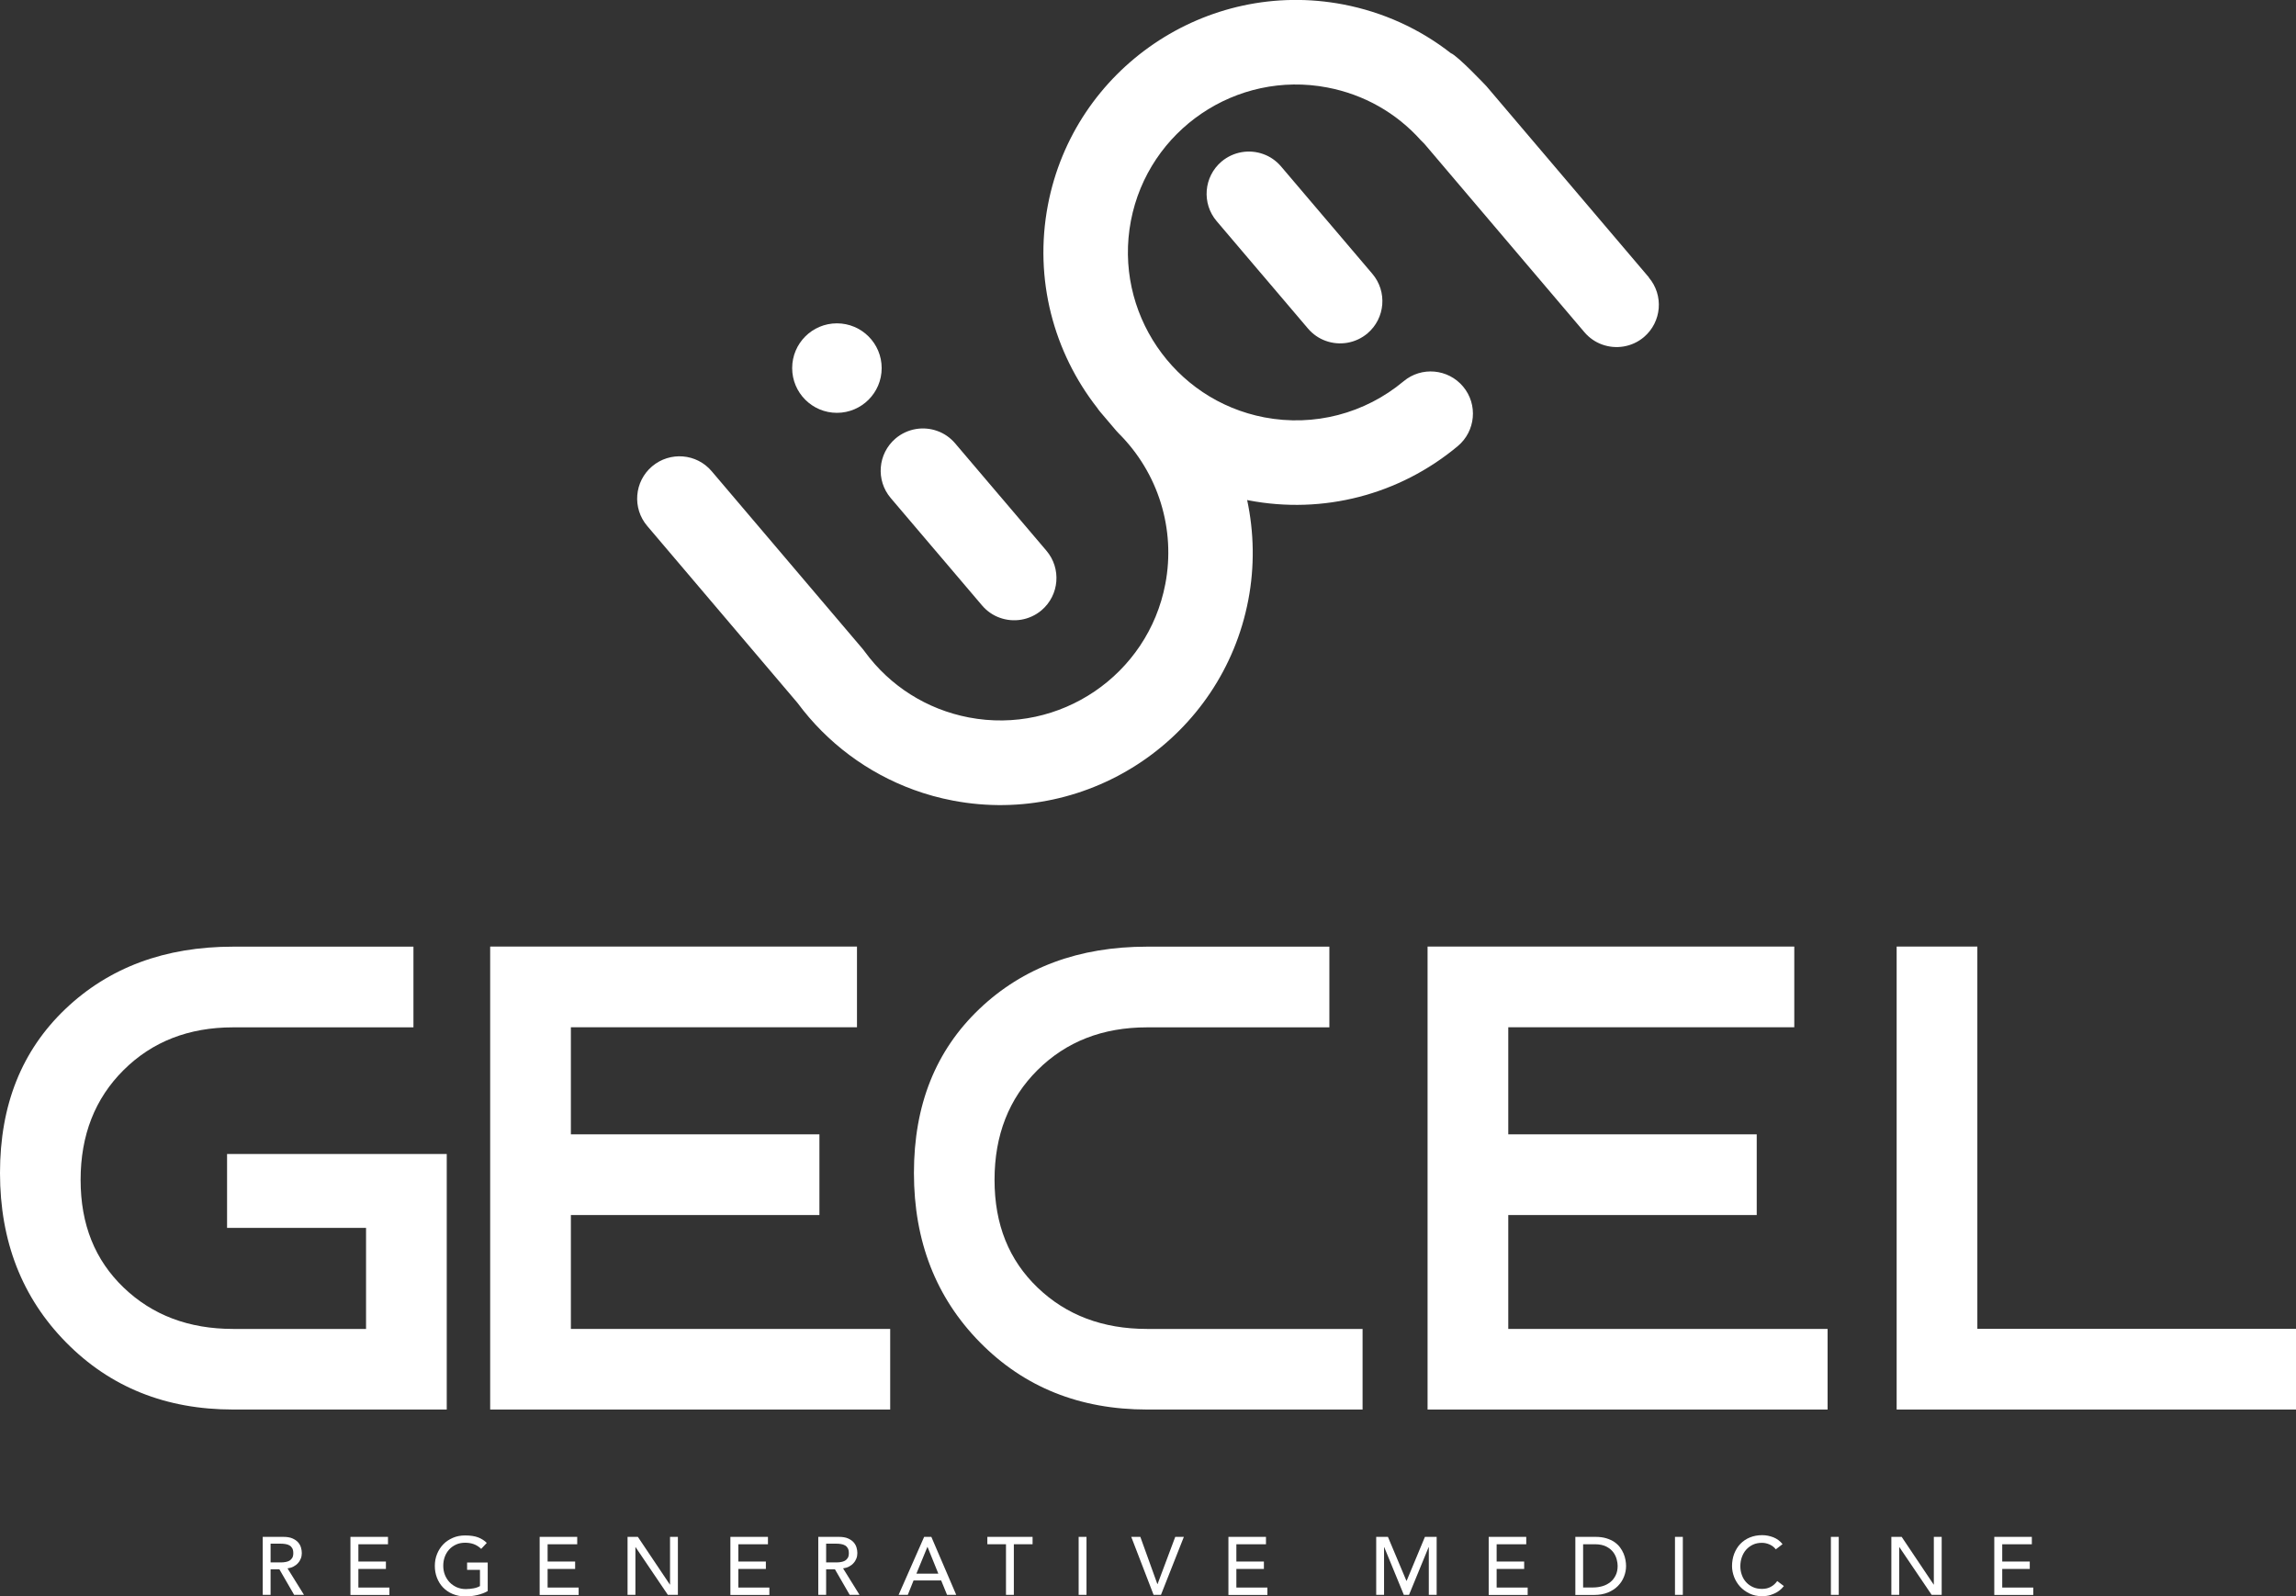 <?xml version="1.0" encoding="UTF-8"?><svg id="Layer_1" xmlns="http://www.w3.org/2000/svg" viewBox="0 0 242.68 168.75"><rect x="0" y="0" width="242.68" height="168.75" fill="#333333" stroke="none"/><defs><style>.cls-1{fill:#fff;}</style></defs><g><g><path class="cls-1" d="m47.22,149h-22.57c-7.12,0-13-2.36-17.66-7.09-4.66-4.73-6.99-10.7-6.99-17.91s2.3-12.94,6.91-17.34c4.61-4.39,10.52-6.59,17.73-6.59h19.06v8.53h-19.06c-4.68,0-8.54,1.5-11.57,4.51-3.03,3.01-4.55,6.88-4.55,11.61s1.52,8.48,4.55,11.39c3.03,2.91,6.89,4.37,11.57,4.37h14.05v-10.68h-14.69v-7.81h23.22v27.01Z"/><polygon class="cls-1" points="90.58 108.59 90.58 100.06 51.81 100.06 51.81 149 94.09 149 94.09 140.48 60.34 140.48 60.34 128.44 86.61 128.44 86.61 119.91 60.34 119.91 60.34 108.59 90.58 108.59"/><path class="cls-1" d="m144.03,149h-22.78c-7.12,0-13-2.36-17.66-7.09s-6.99-10.7-6.99-17.91,2.3-12.94,6.91-17.34c4.61-4.39,10.52-6.59,17.73-6.59h19.27v8.53h-19.27c-4.68,0-8.54,1.5-11.57,4.51-3.03,3.01-4.55,6.88-4.55,11.61s1.52,8.48,4.55,11.39c3.03,2.91,6.89,4.37,11.57,4.37h22.78v8.53Z"/><path class="cls-1" d="m242.68,149h-42.21v-48.94h8.53v40.41h33.68v8.53Z"/><polygon class="cls-1" points="189.65 108.59 189.65 100.06 150.89 100.06 150.89 149 193.17 149 193.17 140.48 159.42 140.48 159.42 128.44 185.68 128.44 185.68 119.91 159.42 119.91 159.42 108.59 189.65 108.59"/></g><g><circle class="cls-1" cx="88.46" cy="38.91" r="4.73"/><path class="cls-1" d="m174.29,29.33l-17.18-20.22s-3.05-3.23-3.76-3.49c-3.3-2.58-7.16-4.34-11.37-5.15-14.45-2.76-28.46,6.75-31.22,21.2-1.5,7.86.63,15.58,5.2,21.43.1.15.21.3.33.44l1.7,2c.08.09.17.19.25.27,4.19,4.17,6.04,10.13,4.93,15.93-1.84,9.62-11.16,15.94-20.77,14.1-4.44-.85-8.34-3.32-11-6.96-.06-.09-.13-.17-.2-.26l-15.98-18.81c-1.59-1.88-4.41-2.11-6.3-.51-1.88,1.6-2.11,4.42-.51,6.3l15.88,18.7c3.14,4.24,7.41,7.41,12.29,9.19,1.34.49,2.72.87,4.14,1.14,14.45,2.76,28.46-6.75,31.22-21.2.68-3.55.61-7.14-.12-10.57.05,0,.09.02.14.03,7.89,1.51,15.95-.58,22.12-5.73,1.89-1.58,2.15-4.4.57-6.29-1.58-1.89-4.4-2.15-6.29-.57-4.11,3.43-9.47,4.82-14.72,3.82-9.61-1.84-15.94-11.16-14.11-20.77,1.84-9.62,11.16-15.94,20.77-14.1,3.86.74,7.28,2.67,9.89,5.59.12.13.24.25.37.37l16.91,19.91c.52.61,1.17,1.05,1.87,1.3,1.46.53,3.16.28,4.42-.79,1.88-1.6,2.11-4.42.51-6.3Z"/><path class="cls-1" d="m145.05,28.94l-5.1-6,.55.65-5.1-6c-.52-.61-1.17-1.05-1.87-1.3-1.46-.53-3.15-.28-4.42.79-1.88,1.6-2.11,4.42-.51,6.3l5.1,6-.55-.65,5.1,6c.52.61,1.17,1.05,1.87,1.3,1.46.53,3.15.28,4.42-.79,1.88-1.6,2.11-4.42.51-6.3Z"/><path class="cls-1" d="m110.6,58.21l-5.1-6,.55.65-5.1-6c-.52-.61-1.17-1.05-1.87-1.3-1.46-.53-3.15-.28-4.42.79-1.88,1.6-2.11,4.42-.51,6.3l5.1,6-.55-.65,5.1,6c.52.61,1.17,1.05,1.87,1.3,1.46.53,3.15.28,4.42-.79,1.88-1.6,2.11-4.42.51-6.3Z"/></g></g><g><path class="cls-1" d="m27.77,162.46h2.16c.39,0,.72.05.97.16.25.11.45.24.6.41s.25.35.31.55.09.4.09.59-.03.39-.1.57c-.07.18-.17.35-.3.49-.13.15-.29.27-.48.37-.19.1-.4.16-.63.19l1.74,2.8h-1.04l-1.56-2.7h-.93v2.7h-.83v-6.13Zm.83,2.7h1.09c.16,0,.32-.01.48-.04.16-.03.3-.07.42-.14.12-.07.22-.17.3-.3.08-.13.11-.3.11-.51s-.04-.38-.11-.51c-.08-.13-.17-.23-.3-.3-.12-.07-.27-.12-.42-.14-.16-.03-.32-.04-.48-.04h-1.09v1.98Z"/><path class="cls-1" d="m37.05,162.46h3.96v.78h-3.13v1.83h2.91v.78h-2.91v1.97h3.28v.78h-4.12v-6.13Z"/><path class="cls-1" d="m51.55,165.17v3.02c-.15.09-.32.17-.51.24s-.39.13-.59.18c-.21.05-.41.08-.62.11s-.41.04-.59.04c-.52,0-.98-.09-1.39-.26-.41-.17-.75-.41-1.03-.7-.28-.29-.49-.64-.64-1.03-.15-.39-.22-.8-.22-1.24,0-.46.08-.88.24-1.27.16-.39.38-.73.66-1.02.28-.29.62-.51,1.01-.68.39-.17.82-.25,1.29-.25.57,0,1.03.07,1.39.21s.66.34.9.58l-.59.63c-.25-.24-.52-.41-.81-.51-.28-.1-.58-.14-.89-.14-.35,0-.67.06-.95.19-.28.13-.53.3-.73.52s-.36.48-.47.78c-.11.3-.16.61-.16.95s.06.67.18.97c.12.3.29.56.5.78.21.22.47.39.75.52.29.12.6.19.94.19.29,0,.57-.03.84-.08s.49-.13.67-.24v-1.71h-1.36v-.78h2.19Z"/><path class="cls-1" d="m57.05,162.46h3.96v.78h-3.13v1.83h2.91v.78h-2.91v1.97h3.28v.78h-4.12v-6.13Z"/><path class="cls-1" d="m66.33,162.46h1.09l3.38,5.04h.02v-5.04h.83v6.13h-1.06l-3.41-5.04h-.02v5.04h-.83v-6.13Z"/><path class="cls-1" d="m77.21,162.46h3.96v.78h-3.13v1.83h2.91v.78h-2.91v1.97h3.28v.78h-4.12v-6.13Z"/><path class="cls-1" d="m86.49,162.46h2.16c.39,0,.72.05.97.16.25.11.45.24.6.41s.25.35.31.55.09.4.09.59-.03.39-.1.57c-.07.18-.17.35-.3.49-.13.15-.29.27-.48.37-.19.1-.4.16-.63.19l1.74,2.8h-1.04l-1.56-2.7h-.93v2.7h-.83v-6.13Zm.83,2.7h1.09c.16,0,.32-.01.48-.04.16-.03.3-.07.42-.14.12-.07.22-.17.3-.3.08-.13.11-.3.11-.51s-.04-.38-.11-.51c-.08-.13-.17-.23-.3-.3-.12-.07-.27-.12-.42-.14-.16-.03-.32-.04-.48-.04h-1.09v1.98Z"/><path class="cls-1" d="m97.69,162.46h.75l2.63,6.13h-.97l-.62-1.52h-2.92l-.61,1.52h-.97l2.7-6.13Zm1.49,3.89l-1.14-2.82h-.02l-1.16,2.82h2.32Z"/><path class="cls-1" d="m106.34,163.24h-1.98v-.78h4.78v.78h-1.98v5.35h-.83v-5.35Z"/><path class="cls-1" d="m114.01,162.46h.83v6.13h-.83v-6.13Z"/><path class="cls-1" d="m119.57,162.46h.96l1.8,4.99h.02l1.87-4.99h.91l-2.42,6.13h-.78l-2.36-6.13Z"/><path class="cls-1" d="m129.85,162.46h3.96v.78h-3.13v1.83h2.91v.78h-2.91v1.97h3.28v.78h-4.12v-6.13Z"/><path class="cls-1" d="m145.46,162.46h1.24l1.95,4.64h.03l1.93-4.64h1.24v6.13h-.83v-5.04h-.02l-2.07,5.04h-.55l-2.07-5.04h-.02v5.04h-.83v-6.13Z"/><path class="cls-1" d="m157.36,162.46h3.96v.78h-3.13v1.83h2.91v.78h-2.91v1.97h3.28v.78h-4.12v-6.13Z"/><path class="cls-1" d="m166.5,162.46h2.14c.43,0,.81.05,1.14.15.33.1.61.23.85.39.24.17.44.35.6.57.16.21.28.43.38.66.09.22.16.45.2.68.04.22.06.43.06.62,0,.39-.07.77-.22,1.14-.14.37-.36.69-.64.98-.28.29-.63.51-1.05.69-.42.17-.9.26-1.45.26h-2v-6.13Zm.83,5.35h1.05c.35,0,.69-.05,1-.14.31-.09.59-.24.83-.43.24-.19.42-.43.56-.71s.21-.62.21-1c0-.2-.03-.43-.1-.69s-.18-.51-.36-.75c-.18-.24-.42-.44-.73-.6-.31-.16-.72-.25-1.21-.25h-1.25v4.58Z"/><path class="cls-1" d="m177.04,162.46h.83v6.13h-.83v-6.13Z"/><path class="cls-1" d="m187.71,163.79c-.17-.22-.39-.4-.66-.52s-.54-.18-.82-.18c-.35,0-.66.06-.94.19s-.52.31-.72.53-.35.49-.46.79c-.11.3-.16.63-.16.97,0,.32.05.63.16.92.1.29.25.54.45.76s.44.39.72.52.6.19.96.19.66-.07.93-.22c.27-.14.49-.35.68-.61l.7.53c-.05.06-.13.15-.24.27-.12.12-.27.24-.46.36s-.42.22-.69.31c-.27.09-.58.13-.93.13-.49,0-.92-.09-1.31-.28s-.72-.43-1-.73c-.27-.3-.48-.64-.63-1.02-.14-.38-.22-.76-.22-1.15,0-.47.08-.91.23-1.31.16-.4.37-.75.65-1.04s.62-.52,1.01-.68c.39-.16.83-.24,1.3-.24.4,0,.8.08,1.19.23.39.16.71.4.96.72l-.69.53Z"/><path class="cls-1" d="m193.52,162.46h.83v6.13h-.83v-6.13Z"/><path class="cls-1" d="m199.91,162.46h1.09l3.38,5.04h.02v-5.04h.83v6.13h-1.06l-3.41-5.04h-.02v5.04h-.83v-6.13Z"/><path class="cls-1" d="m210.8,162.46h3.96v.78h-3.13v1.83h2.91v.78h-2.91v1.97h3.28v.78h-4.12v-6.13Z"/></g></svg>